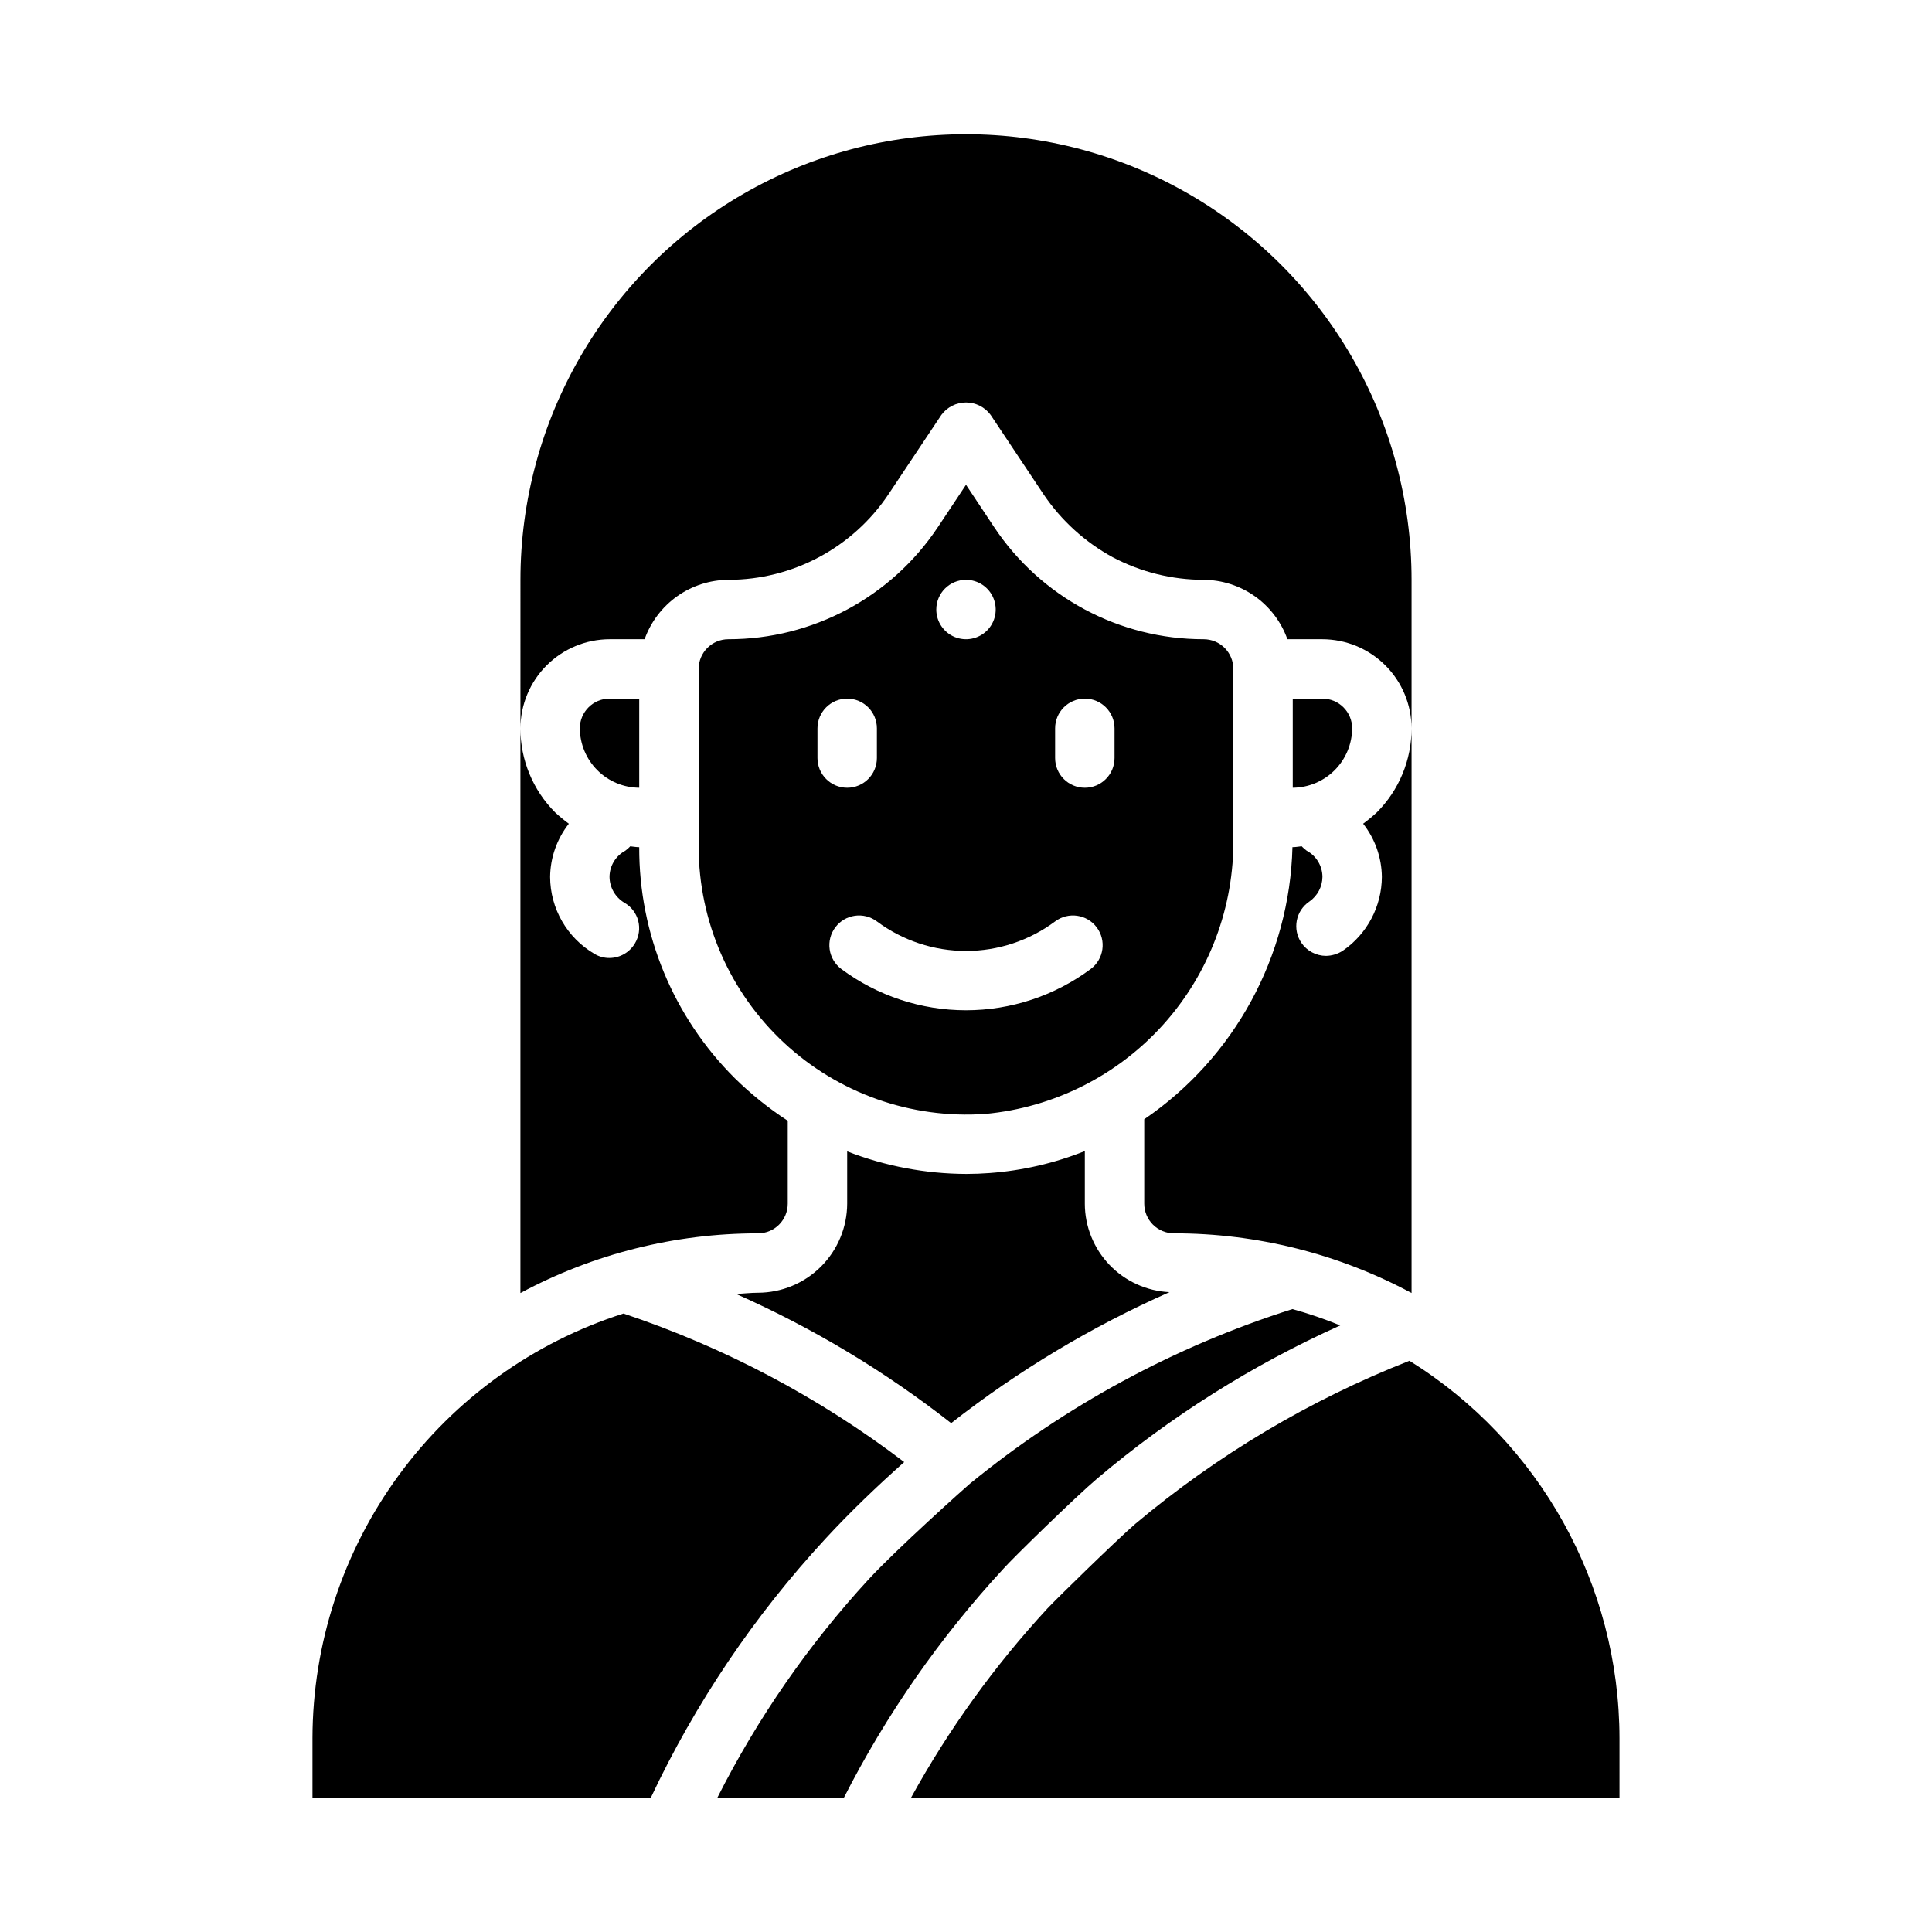 <?xml version="1.0" encoding="UTF-8"?>
<!-- The Best Svg Icon site in the world: iconSvg.co, Visit us! https://iconsvg.co -->
<svg fill="#000000" width="800px" height="800px" version="1.1" viewBox="144 144 512 512" xmlns="http://www.w3.org/2000/svg">
 <g>
  <path d="m344.89 470.85c2.086 0 4.09-0.832 5.566-2.305 1.477-1.477 2.305-3.481 2.305-5.566v-21.965c-5.031-3.277-9.727-7.051-14.012-11.258-16.293-16.207-25.422-38.262-25.348-61.242-0.789 0-1.574-0.156-2.363-0.234v-0.004c-0.406 0.434-0.855 0.832-1.336 1.18-2.555 1.375-4.152 4.031-4.172 6.93 0.031 2.812 1.523 5.402 3.934 6.848 1.809 1.031 3.129 2.746 3.66 4.762 0.535 2.012 0.234 4.152-0.824 5.945-1.398 2.422-3.977 3.918-6.769 3.938-1.418 0.016-2.809-0.367-4.016-1.105-7.242-4.242-11.699-11.996-11.73-20.387 0.059-5.113 1.801-10.066 4.961-14.09-1.262-0.934-2.469-1.93-3.621-2.992-5.902-5.91-9.219-13.926-9.211-22.277v149.64c19.363-10.398 41-15.832 62.977-15.82z"/>
  <path d="m505.25 362.29c3.16 4.023 4.902 8.977 4.961 14.09-0.035 7.844-3.918 15.172-10.391 19.602-1.316 0.844-2.844 1.309-4.41 1.336-2.613-0.012-5.055-1.305-6.531-3.461-1.172-1.734-1.609-3.859-1.207-5.914 0.398-2.051 1.598-3.863 3.332-5.027 2.144-1.492 3.434-3.926 3.461-6.535-0.02-2.898-1.617-5.555-4.172-6.93-0.48-0.348-0.93-0.746-1.336-1.18-0.789 0.078-1.574 0.234-2.363 0.234h-0.078v0.004c-0.742 28.949-15.359 55.781-39.281 72.105v22.359c0 2.086 0.828 4.09 2.305 5.566 1.477 1.473 3.481 2.305 5.566 2.305 21.977-0.012 43.617 5.422 62.977 15.82v-149.64c0.008 8.352-3.305 16.367-9.211 22.277-1.148 1.062-2.359 2.059-3.621 2.992z"/>
  <path d="m281.92 337.02c0.02-6.258 2.512-12.254 6.938-16.68s10.422-6.918 16.68-6.938h9.289c1.633-4.586 4.641-8.559 8.613-11.379 3.973-2.816 8.715-4.34 13.586-4.363 17.039-0.004 32.957-8.508 42.43-22.672l14.012-21.02c1.527-2.078 3.953-3.309 6.535-3.309 2.578 0 5.004 1.23 6.531 3.309l14.012 21.02c4.691 6.949 10.98 12.672 18.344 16.688 7.426 3.918 15.691 5.973 24.09 5.984 4.867 0.023 9.613 1.547 13.582 4.363 3.973 2.82 6.981 6.793 8.613 11.379h9.289c6.258 0.02 12.254 2.512 16.68 6.938s6.918 10.422 6.938 16.68v-39.359c0-42.188-22.504-81.168-59.039-102.26-36.535-21.094-81.547-21.094-118.08 0-36.531 21.094-59.039 60.074-59.039 102.26z"/>
  <path d="m431.49 462.98v-13.934c-8.074 3.227-16.598 5.191-25.27 5.824-2.047 0.156-4.094 0.234-6.141 0.234-10.801-0.035-21.504-2.062-31.566-5.981v13.855c-0.02 6.254-2.516 12.25-6.938 16.676-4.426 4.426-10.422 6.918-16.68 6.938-1.969 0-3.856 0.234-5.824 0.316 20.34 9.016 39.48 20.516 56.992 34.242 17.777-13.918 37.211-25.578 57.859-34.715-6.035-0.281-11.734-2.875-15.91-7.242-4.176-4.367-6.512-10.172-6.523-16.215z"/>
  <path d="m405.12 439.2c18.145-1.684 34.992-10.148 47.176-23.703 12.184-13.555 18.809-31.207 18.555-49.43v-44.793c0-2.086-0.832-4.09-2.305-5.566-1.477-1.477-3.481-2.305-5.566-2.305-22.301 0.016-43.133-11.121-55.5-29.676l-7.477-11.258-7.477 11.258h-0.004c-12.367 18.555-33.199 29.691-55.496 29.676-4.348 0-7.875 3.523-7.875 7.871v47.234c0.035 19.668 8.227 38.445 22.629 51.848 14.398 13.398 33.715 20.223 53.34 18.844zm18.496-102.18c0-4.348 3.527-7.875 7.875-7.875 4.348 0 7.871 3.527 7.871 7.875v7.871c0 4.348-3.523 7.871-7.871 7.871-4.348 0-7.875-3.523-7.875-7.871zm-23.617-39.359h0.004c3.184 0 6.055 1.918 7.269 4.859 1.219 2.941 0.547 6.324-1.703 8.578-2.254 2.25-5.641 2.926-8.582 1.707s-4.859-4.09-4.859-7.273c0-4.348 3.527-7.871 7.875-7.871zm-39.359 47.23v-7.871c0-4.348 3.527-7.875 7.875-7.875 4.348 0 7.871 3.527 7.871 7.875v7.871c0 4.348-3.523 7.871-7.871 7.871-4.348 0-7.875-3.523-7.875-7.871zm4.723 44.871h0.004c2.606-3.481 7.543-4.184 11.02-1.574 6.824 5.082 15.105 7.828 23.617 7.828 8.508 0 16.789-2.746 23.613-7.828 3.481-2.609 8.414-1.906 11.023 1.574 2.606 3.477 1.902 8.41-1.574 11.02-9.559 7.109-21.152 10.949-33.062 10.949-11.914 0-23.508-3.84-33.062-10.949-1.672-1.254-2.777-3.117-3.07-5.184-0.297-2.066 0.242-4.168 1.496-5.836z"/>
  <path d="m434.71 535.87c19.488-16.48 41.191-30.156 64.473-40.621-4.137-1.691-8.371-3.137-12.676-4.328-31.164 9.887-60.172 25.594-85.488 46.285-0.867 0.707-19.445 17.32-26.766 25.27-15.992 17.367-29.504 36.867-40.148 57.938h33.535c11.262-22.105 25.512-42.555 42.352-60.77 2.519-2.836 19.051-18.973 24.719-23.773z"/>
  <path d="m502.34 337.02c0-2.09-0.832-4.09-2.309-5.566-1.473-1.477-3.477-2.309-5.566-2.309h-7.871v23.617c4.168-0.031 8.152-1.699 11.098-4.644 2.949-2.945 4.617-6.934 4.648-11.098z"/>
  <path d="m573.18 604.67c-0.047-40.719-21.082-78.539-55.656-100.05-26.398 10.379-50.938 24.973-72.66 43.219-5.273 4.566-20.859 19.836-23.301 22.434-14.027 15.191-26.16 32.031-36.133 50.145h187.75z"/>
  <path d="m297.66 337.02c0.027 4.164 1.699 8.152 4.644 11.098 2.945 2.945 6.93 4.613 11.098 4.644v-23.617h-7.871c-4.348 0-7.871 3.527-7.871 7.875z"/>
  <path d="m226.81 604.67v15.742h89.664c11.828-25.113 27.438-48.266 46.289-68.645 6.535-7.086 13.617-13.855 20.859-20.309-22.473-17.109-47.605-30.406-74.391-39.359-23.891 7.617-44.742 22.621-59.555 42.852s-22.82 44.645-22.867 69.719z"/>
 </g>
</svg>